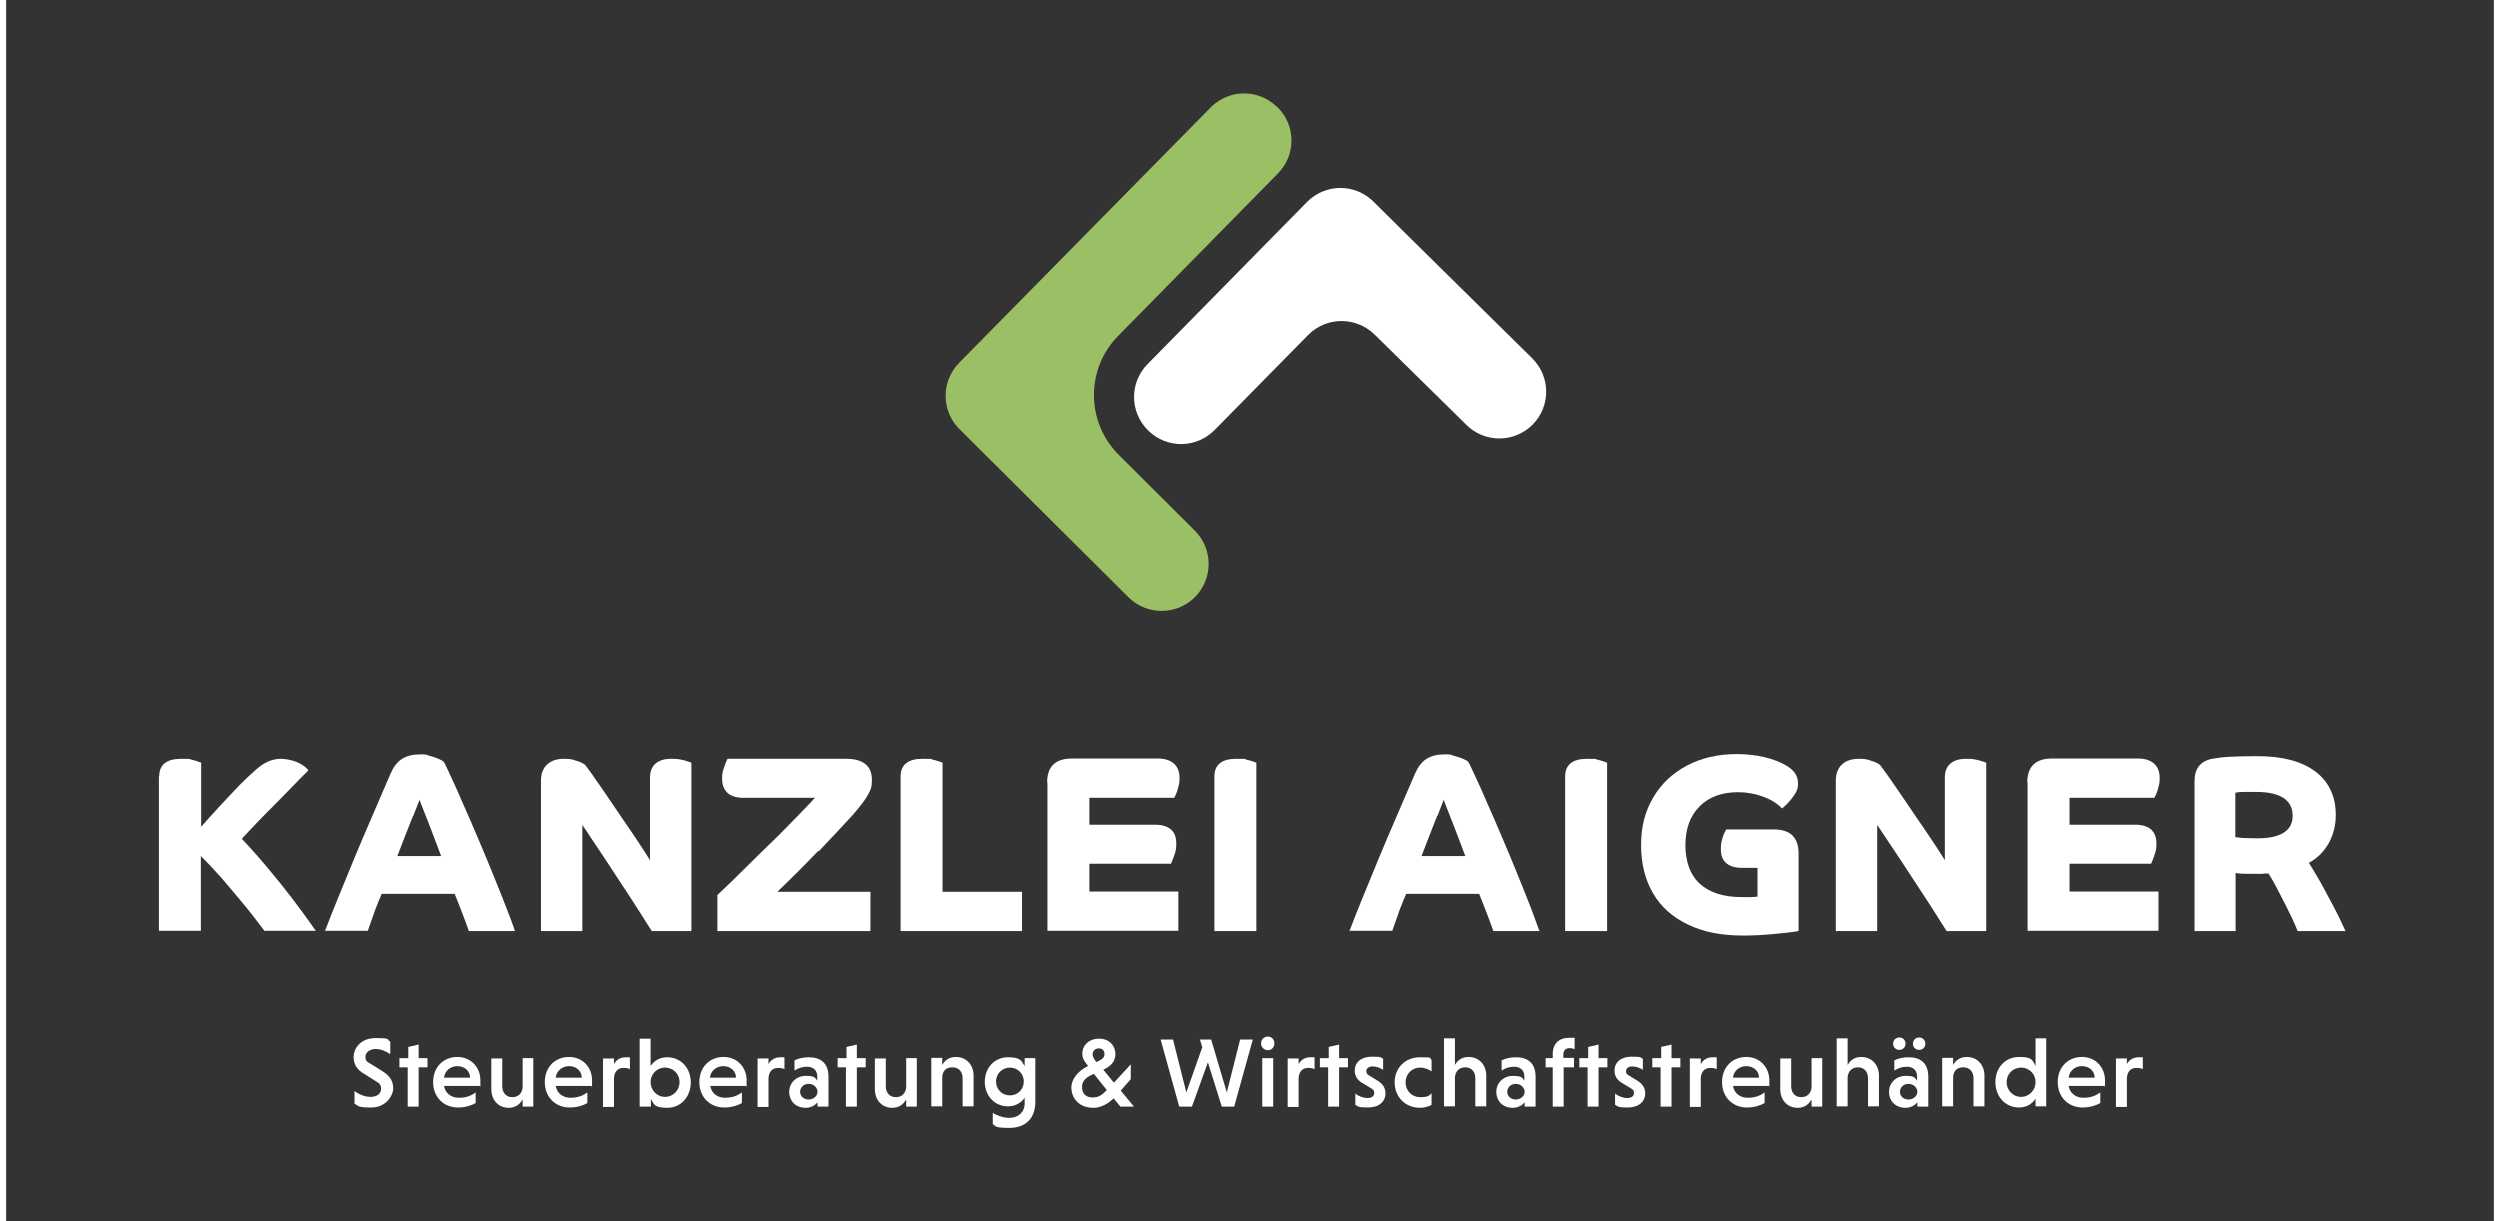<?xml version="1.0" encoding="UTF-8"?>
<svg xmlns="http://www.w3.org/2000/svg" version="1.1" viewBox="0 0 841.9 413.3" width="174" height="85">
  <rect x="0" y="0" width="841.9" height="413.3" fill="#333333" stroke="none"/>
  <defs>
    <style>
      .cls-1 {
        fill: #fff;
      }

      .cls-2 {
        fill: #9bbf65;
      }
    </style>
  </defs>
  <g>
    <g id="Ebene_1">
      <g>
        <g>
          <path class="cls-1" d="M51.8,262.8c0-4,2.5-6,7.4-6s2.3.1,3.5.3c1.1.2,2.2.6,3.3,1v21.7c2-2.3,4.2-4.7,6.5-7.2,2.3-2.5,4.5-4.8,6.5-6.9,2.1-2.1,3.9-3.8,5.4-5.1,1.5-1.4,3-2.3,4.3-2.9,1.4-.6,2.8-.9,4.3-.9s3.6.4,5.4,1.1c1.8.8,3.1,1.7,3.9,2.8-2.1,2.1-4.3,4.3-6.6,6.7-2.3,2.4-4.6,4.7-6.8,6.9s-4.1,4.2-5.7,5.9c-1.6,1.7-2.8,2.9-3.4,3.7,3.3,3.5,6.3,6.9,9.1,10.3,2.8,3.3,5.5,6.7,8.1,10.1,2.6,3.4,5.2,7,7.8,10.7h-17.4c-2.2-2.9-4.5-6-7.1-9.1-2.6-3.1-5.1-6.1-7.6-9-2.5-2.8-4.8-5.2-6.8-7.2v25.3h-14.2v-52.3Z"/>
          <path class="cls-1" d="M107.9,315.1c1.2-3.1,2.6-6.8,4.3-10.9s3.5-8.6,5.5-13.4c2-4.8,4-9.6,6.2-14.6,2.1-4.9,4.2-9.7,6.2-14.4,1-2.3,2.3-4,3.9-5,1.6-1,3.6-1.5,6.2-1.5s1.7.1,2.8.4c1.1.3,2.2.6,3.1,1s1.7.8,2,1.1c.6,1,1.4,2.8,2.6,5.4s2.6,5.6,4.1,9.2c1.6,3.5,3.2,7.3,4.9,11.3s3.4,8,5,12,3.1,7.6,4.4,11c1.3,3.4,2.4,6.2,3.1,8.4h-15.6c-.7-2-1.4-4-2.2-6-.8-2-1.6-4.2-2.6-6.6h-24.7c-.7,1.7-1.5,3.5-2.2,5.4-.7,1.9-1.5,4.3-2.5,7.1h-14.7ZM137.7,276.1c-.9,2.3-1.8,4.6-2.8,7.1-.9,2.4-1.8,4.6-2.5,6.5h14.8c-.5-1.4-1.1-3-1.8-4.8-.7-1.8-1.4-3.6-2.1-5.5s-1.4-3.5-2-5.1-1.1-2.7-1.4-3.6c-.5,1.3-1.2,3.1-2.1,5.4Z"/>
          <path class="cls-1" d="M231.8,315.1h-13.3c-1.3-2-2.8-4.4-4.5-7.1-1.7-2.7-3.5-5.4-5.4-8.3-1.9-2.9-3.7-5.7-5.5-8.4s-3.4-5.1-4.8-7.2c-1.4-2.1-2.5-3.8-3.3-4.9v35.9h-14v-50.9c0-2.4.7-4.2,2.1-5.5,1.4-1.3,3.3-1.9,5.7-1.9s2.7.2,4,.6c1.3.4,2.3.8,3.1,1.4.3.3,1,1.4,2.3,3.1,1.2,1.7,2.7,3.9,4.5,6.5,1.8,2.6,3.6,5.3,5.5,8.1,1.9,2.8,3.8,5.5,5.5,8.1,1.7,2.6,3.1,4.7,4.2,6.5v-28c0-2,.6-3.6,1.9-4.7s3-1.6,5.3-1.6,2.3.1,3.4.3c1.1.2,2.3.6,3.4,1v56.9Z"/>
          <path class="cls-1" d="M274.8,288c-4.3,4.5-8.9,9.1-13.8,13.8h31.5v13.3h-51.8v-12.2c3.3-3.1,6.6-6.3,9.9-9.6,3.3-3.3,6.5-6.4,9.6-9.4s5.7-5.8,8.1-8.2,4.1-4.3,5.4-5.7h-24.2c-2.4,0-4.2-.6-5.4-1.7-1.2-1.2-1.8-2.7-1.8-4.7s.2-2.5.6-3.7c.4-1.2.8-2.3,1.2-3.1h40.4c2.7,0,4.8.6,6.3,1.8,1.5,1.2,2.2,3,2.2,5.4s-.4,3.2-1.3,4.9c-.9,1.7-2.6,3.9-5.1,6.8-3.5,3.8-7.3,7.9-11.6,12.4Z"/>
          <path class="cls-1" d="M302.7,262.8c0-4,2.5-6,7.4-6s2.4.1,3.5.3c1.1.2,2.2.6,3.3,1v43.7h26.9v13.3h-41.1v-52.3Z"/>
          <path class="cls-1" d="M352.3,264.8c0-5.4,2.8-8.1,8.4-8.1h29.1c2.3,0,4.1.6,5.4,1.7,1.2,1.1,1.9,2.7,1.9,4.8s-.2,2.2-.5,3.5c-.3,1.2-.8,2.4-1.3,3.3h-28.7v9.1h22.2c2.5,0,4.3.6,5.5,1.7s1.7,2.7,1.7,4.7-.2,2.5-.6,3.7-.8,2.3-1.2,3.1h-27.6v9.4h30.1v13.3h-44.3v-50.2Z"/>
          <path class="cls-1" d="M423.1,315.1h-14.2v-52.3c0-4,2.5-6,7.4-6s2.3.1,3.5.3c1.1.2,2.2.6,3.3,1v56.9Z"/>
          <path class="cls-1" d="M454.6,315.1c1.2-3.1,2.6-6.8,4.3-10.9,1.7-4.2,3.5-8.6,5.5-13.4,2-4.8,4-9.6,6.2-14.6,2.1-4.9,4.2-9.7,6.2-14.4,1-2.3,2.3-4,3.9-5,1.6-1,3.6-1.5,6.2-1.5s1.7.1,2.8.4c1.1.3,2.1.6,3.1,1s1.7.8,2,1.1c.6,1,1.4,2.8,2.6,5.4,1.2,2.6,2.6,5.6,4.1,9.2,1.6,3.5,3.2,7.3,4.9,11.3s3.4,8,5,12c1.6,4,3.1,7.6,4.4,11,1.3,3.4,2.3,6.2,3.1,8.4h-15.6c-.7-2-1.4-4-2.2-6-.8-2-1.6-4.2-2.6-6.6h-24.7c-.7,1.7-1.5,3.5-2.2,5.4-.7,1.9-1.5,4.3-2.5,7.1h-14.7ZM484.3,276.1c-.9,2.3-1.8,4.6-2.8,7.1-.9,2.4-1.8,4.6-2.5,6.5h14.8c-.5-1.4-1.1-3-1.8-4.8-.7-1.8-1.4-3.6-2.1-5.5-.7-1.8-1.4-3.5-2-5.1s-1.1-2.7-1.4-3.6c-.5,1.3-1.2,3.1-2.1,5.4Z"/>
          <path class="cls-1" d="M541.8,315.1h-14.2v-52.3c0-4,2.5-6,7.4-6s2.4.1,3.5.3c1.1.2,2.2.6,3.3,1v56.9Z"/>
          <path class="cls-1" d="M606.3,315.1c-.7.2-1.8.3-3.3.5-1.5.2-3.1.3-5,.5s-3.7.3-5.5.4-3.4.1-4.8.1c-7.2,0-13.4-1.2-18.5-3.7-5.1-2.4-9.1-5.9-11.8-10.5-2.7-4.6-4.1-10-4.1-16.4s1.4-11.5,4.1-16.1c2.7-4.6,6.5-8.2,11.4-10.8,4.9-2.6,10.5-3.9,16.9-3.9s12.8,1.4,17.1,4.1c2.4,1.5,3.6,3.4,3.6,5.7s-.5,2.9-1.5,4.4-2.3,2.9-3.9,4.2c-1.6-1.7-3.7-3-6.4-4-2.7-1-5.5-1.5-8.5-1.5-5.5,0-9.8,1.6-13,4.8-3.2,3.2-4.8,7.6-4.8,13.1s1.6,10.1,4.9,13.1c3.3,3,8,4.5,14.3,4.5s1.7,0,2.9,0c1.2,0,2-.1,2.3-.2v-9.7h-5.2c-2.5,0-4.3-.6-5.5-1.7-1.2-1.1-1.7-2.6-1.7-4.6s.2-2.4.5-3.6c.3-1.2.8-2.2,1.3-3.1h16.1c5.6,0,8.4,2.7,8.4,8.1v26.3Z"/>
          <path class="cls-1" d="M670,315.1h-13.3c-1.3-2-2.8-4.4-4.5-7.1-1.7-2.7-3.5-5.4-5.4-8.3-1.9-2.9-3.7-5.7-5.5-8.4s-3.4-5.1-4.8-7.2c-1.4-2.1-2.5-3.8-3.3-4.9v35.9h-14v-50.9c0-2.4.7-4.2,2.1-5.5,1.4-1.3,3.3-1.9,5.7-1.9s2.7.2,4,.6c1.3.4,2.3.8,3.1,1.4.3.3,1,1.4,2.3,3.1,1.2,1.7,2.7,3.9,4.5,6.5,1.8,2.6,3.6,5.3,5.5,8.1,1.9,2.8,3.8,5.5,5.5,8.1,1.7,2.6,3.1,4.7,4.2,6.5v-28c0-2,.6-3.6,1.9-4.7,1.3-1.1,3-1.6,5.3-1.6s2.3.1,3.4.3c1.1.2,2.3.6,3.4,1v56.9Z"/>
          <path class="cls-1" d="M684,264.8c0-5.4,2.8-8.1,8.4-8.1h29.1c2.3,0,4.1.6,5.4,1.7,1.2,1.1,1.9,2.7,1.9,4.8s-.2,2.2-.5,3.5-.8,2.4-1.3,3.3h-28.7v9.1h22.2c2.5,0,4.3.6,5.5,1.7,1.2,1.2,1.7,2.7,1.7,4.7s-.2,2.5-.6,3.7-.8,2.3-1.2,3.1h-27.6v9.4h30.1v13.3h-44.3v-50.2Z"/>
          <path class="cls-1" d="M740.6,264.3c0-4.2,2-6.7,5.9-7.5,1.7-.3,3.8-.6,6.2-.7,2.5-.1,5.4-.2,9-.2,8.6,0,15.1,1.7,19.8,5.2,4.6,3.5,6.9,8.4,6.9,14.8s-3,12.8-9.1,16.1c1.2,1.9,2.5,4.1,4,6.7,1.4,2.6,2.9,5.3,4.4,8.2,1.5,2.8,2.8,5.6,4,8.2h-16.2c-.5-1.3-1.2-2.9-2.1-4.8s-1.9-3.8-2.9-5.8c-1-2-2-3.8-2.8-5.4-.9-1.6-1.6-2.8-2.1-3.5-.6,0-1.2,0-2,.1s-1.8,0-3.1,0-1.3,0-2.2,0-1.7,0-2.4-.1c-.7,0-1.2-.1-1.4-.2v19.7h-13.9v-50.7ZM773.8,276.1c0-5.4-4.2-8.1-12.5-8.1s-2.5,0-3.9,0c-1.3,0-2.3.1-3,.3v15c.6.1,1.6.2,2.8.3,1.2,0,2.8.1,4.7.1,7.9,0,11.9-2.6,11.9-7.6Z"/>
        </g>
        <g>
          <path class="cls-2" d="M430.1,36.2h0c-6.3-6.2-16.3-6.1-22.5.2l-85.1,86.4c-6.1,6.2-6.1,16.2.1,22.4l57.2,56.9c6.2,6.2,16.3,6.2,22.5,0h0c6.2-6.2,6.2-16.3,0-22.5l-25.7-25.6c-11.2-11.1-11.3-29.2-.2-40.4l54-54.9c6.2-6.3,6.1-16.3-.2-22.5Z"/>
          <path class="cls-1" d="M516.6,143.7c6.2-6.3,6.1-16.3-.2-22.5l-42.4-41.8h0s-11.3-11.2-11.3-11.2c-6.3-6.2-16.3-6.1-22.5.2l-53.9,54.8c-6.2,6.3-6.1,16.3.2,22.5h0c6.3,6.2,16.3,6.1,22.5-.2l31.6-32.1c6.2-6.3,16.2-6.3,22.5-.2l31.1,30.6c6.3,6.2,16.3,6.1,22.5-.2h0Z"/>
        </g>
        <g>
          <path class="cls-1" d="M129.9,356.7c-1.2-.9-3.1-1.7-4.9-1.7s-3.4,1.1-3.4,2.6.6,1.8,1.9,2.5l3.5,2.2c2.9,1.7,4,3.6,4,6s-2.4,6.5-7.4,6.5-4.3-.6-5.7-1.3v-4.3c1.2,1,3.3,2,5.5,2s3.5-1.2,3.5-2.7-.6-1.9-2.1-2.8l-3.5-2.2c-2.8-1.6-3.7-3.5-3.7-5.9s2-6.3,7.5-6.3,3.5.5,4.9,1.2v4.1Z"/>
          <path class="cls-1" d="M135.9,374.5v-13.3h-2.8v-3.1h3v-3.8l3.5-.8v4.6h3v3.1h-3v13.3h-3.7Z"/>
          <path class="cls-1" d="M148.2,367.5c.4,2.4,2.3,4,5,4s4.3-.8,5.7-1.8v3.6c-1.4.8-3.5,1.5-6,1.5-4.8,0-8.4-3.5-8.4-8.6s3.5-8.5,8.2-8.5,7.8,3.6,7.8,7.9,0,1.4-.2,1.9h-12.1ZM148.2,364.7h8.8c0-2.3-1.9-3.9-4.3-3.9s-4.3,1.7-4.5,3.9Z"/>
          <path class="cls-1" d="M174.7,372.2c-.9,1.6-2.4,2.7-4.6,2.7-3.6,0-5.9-2.7-5.9-6.3v-10.4h3.7v9.4c0,2.2,1.3,3.7,3.4,3.7s3.4-1.4,3.5-3.5v-9.7h3.6v16.4h-3.6v-2.3Z"/>
          <path class="cls-1" d="M186,367.5c.4,2.4,2.3,4,5,4s4.3-.8,5.7-1.8v3.6c-1.4.8-3.5,1.5-6,1.5-4.8,0-8.4-3.5-8.4-8.6s3.5-8.5,8.2-8.5,7.8,3.6,7.8,7.9-.1,1.4-.2,1.9h-12.1ZM186,364.7h8.8c0-2.3-1.9-3.9-4.3-3.9s-4.3,1.7-4.5,3.9Z"/>
          <path class="cls-1" d="M205.7,360.1c.8-1.4,2.1-2.3,4-2.3s1,0,1.4.1v3.9c-.6-.3-1.4-.4-2.2-.4-2,0-3.1,1.4-3.2,3.5v9.7h-3.7v-16.4h3.7v2Z"/>
          <path class="cls-1" d="M218.1,374.5h-3.7v-23h3.7v9.3c1.1-1.8,3.1-3,5.6-3,4.7,0,8,3.7,8,8.5s-3.3,8.6-7.9,8.6-4.5-1.2-5.6-3v2.7ZM223,371.2c2.8,0,4.9-2.3,4.9-5s-2.1-4.9-4.9-4.9-4.9,2.2-4.9,4.9,2.1,5,4.9,5Z"/>
          <path class="cls-1" d="M238.3,367.5c.4,2.4,2.3,4,5,4s4.3-.8,5.7-1.8v3.6c-1.4.8-3.5,1.5-6,1.5-4.8,0-8.4-3.5-8.4-8.6s3.5-8.5,8.2-8.5,7.8,3.6,7.8,7.9-.1,1.4-.2,1.9h-12.1ZM238.2,364.7h8.8c0-2.3-1.9-3.9-4.3-3.9s-4.3,1.7-4.5,3.9Z"/>
          <path class="cls-1" d="M258,360.1c.8-1.4,2.1-2.3,4-2.3s1,0,1.4.1v3.9c-.6-.3-1.4-.4-2.2-.4-2,0-3.1,1.4-3.2,3.5v9.7h-3.7v-16.4h3.7v2Z"/>
          <path class="cls-1" d="M266.9,358.8c1.2-.6,2.9-1,4.7-1,4.1,0,6.7,2,6.7,6.6v10.1h-3.7v-1.5c-.8,1.1-2.3,1.9-4,1.9-3.6,0-5.6-2.5-5.6-5.4s2.3-5.4,5.6-5.4,3.1.7,3.9,1.6v-1.4c0-2.3-1.6-3.3-3.4-3.3s-3,.5-4.3,1.3v-3.5ZM271.6,372.1c1.6,0,3-1.2,3-2.6s-1.3-2.7-3-2.7-2.9,1.2-2.9,2.7,1.3,2.6,2.9,2.6Z"/>
          <path class="cls-1" d="M284.2,374.5v-13.3h-2.8v-3.1h3v-3.8l3.5-.8v4.6h3v3.1h-3v13.3h-3.7Z"/>
          <path class="cls-1" d="M304.5,372.2c-.9,1.6-2.4,2.7-4.6,2.7-3.6,0-5.9-2.7-5.9-6.3v-10.4h3.7v9.4c0,2.2,1.3,3.7,3.4,3.7s3.4-1.4,3.5-3.5v-9.7h3.6v16.4h-3.6v-2.3Z"/>
          <path class="cls-1" d="M316.8,360.4c.9-1.6,2.4-2.7,4.6-2.7,3.6,0,6,2.7,6,6.3v10.4h-3.7v-9.5c0-2.2-1.3-3.7-3.5-3.7s-3.4,1.4-3.4,3.5v9.7h-3.7v-16.4h3.7v2.3Z"/>
          <path class="cls-1" d="M348.3,358.1v14.8c0,5.7-3.4,8.8-8.8,8.8s-4.5-.7-5.6-1.3v-3.8c1.3.9,3.6,1.7,5.6,1.7,3,0,5.2-1.9,5.2-4.9v-1.9c-1.2,1.7-3.1,2.9-5.7,2.9-4.5,0-7.8-3.6-7.8-8.3s3.3-8.3,7.8-8.3,4.5,1.2,5.7,3v-2.7h3.7ZM339.7,361.3c-2.7,0-4.7,2.1-4.7,4.7s2,4.7,4.7,4.7,4.7-2.1,4.7-4.7-2-4.7-4.7-4.7Z"/>
          <path class="cls-1" d="M366,360.7v-.2c-1-1.1-1.8-2.4-1.8-3.9,0-2.9,2.3-5.1,5.7-5.1s5.5,2.4,5.5,5.2-1.9,4.3-4.1,5.3l3.6,4.4,5.7-6.2v5l-3.4,3.9,4.5,5.4h-4.6l-2.3-2.8c-1.8,1.7-4.1,3.2-6.9,3.2-5,0-7.4-3.5-7.4-6.8s2.8-6,5.6-7.3ZM372.5,368.9l-4.4-5.5c-2.2,1-4,2.1-4,4.4s1.3,3.6,3.6,3.6,3.4-1.1,4.8-2.5ZM369,359.4c1.6-.7,2.7-1.4,2.7-2.6s-.6-2-1.9-2-2.1.9-2.1,2,.6,1.7,1.2,2.5h0Z"/>
          <path class="cls-1" d="M390.6,351.8h4.3l4.5,17.9,5.4-15.3-.8-2.6h3.8l5.3,17.9,4.5-17.9h4.3l-6.3,22.7h-4.2l-4.7-15-5.4,15h-4.3l-6.3-22.7Z"/>
          <path class="cls-1" d="M427,350.8c1.3,0,2.2,1,2.2,2.3s-.9,2.3-2.2,2.3-2.3-1-2.3-2.3,1-2.3,2.3-2.3ZM428.8,374.5h-3.7v-16.4h3.7v16.4Z"/>
          <path class="cls-1" d="M437.4,360.1c.8-1.4,2.1-2.3,4-2.3s1,0,1.4.1v3.9c-.6-.3-1.4-.4-2.2-.4-2,0-3.1,1.4-3.2,3.5v9.7h-3.7v-16.4h3.7v2Z"/>
          <path class="cls-1" d="M447.4,374.5v-13.3h-2.8v-3.1h3v-3.8l3.5-.8v4.6h3v3.1h-3v13.3h-3.7Z"/>
          <path class="cls-1" d="M466.1,362.1c-1.1-.7-2.4-1.2-3.7-1.2s-2.1.7-2.1,1.6.4,1.1,1.2,1.6l2.6,1.6c2,1.2,2.7,2.7,2.7,4.3,0,2.8-2.2,4.8-5.9,4.8s-3.2-.4-4.3-.9v-3.8c.8.7,2.6,1.5,4.1,1.5s2.3-.7,2.3-1.7-.4-1.2-1.4-1.8l-2.8-1.7c-1.7-1-2.4-2.5-2.4-4.1,0-2.7,2.1-4.7,5.8-4.7s2.8.3,3.8.7v3.7Z"/>
          <path class="cls-1" d="M482.4,373.9c-1,.6-2.6,1-3.9,1-5.1,0-8.6-3.8-8.6-8.6s3.5-8.5,8.6-8.5,2.9.3,3.9.9v3.9c-.9-.7-2.3-1.3-3.9-1.3-2.8,0-4.9,2.2-4.9,5s2.1,5,4.9,5,3-.5,3.9-1.3v3.9Z"/>
          <path class="cls-1" d="M490.3,360.4c.9-1.6,2.4-2.7,4.6-2.7,3.6,0,6,2.7,6,6.3v10.4h-3.7v-9.5c0-2.2-1.3-3.7-3.4-3.7s-3.4,1.4-3.5,3.5v9.7h-3.7v-23h3.7v8.9Z"/>
          <path class="cls-1" d="M506.2,358.8c1.2-.6,2.9-1,4.7-1,4.1,0,6.7,2,6.7,6.6v10.1h-3.7v-1.5c-.8,1.1-2.3,1.9-4,1.9-3.6,0-5.6-2.5-5.6-5.4s2.3-5.4,5.6-5.4,3.1.7,3.9,1.6v-1.4c0-2.3-1.6-3.3-3.4-3.3s-3,.5-4.3,1.3v-3.5ZM510.9,372.1c1.6,0,3-1.2,3-2.6s-1.3-2.7-3-2.7-2.9,1.2-2.9,2.7,1.3,2.6,2.9,2.6Z"/>
          <path class="cls-1" d="M530.7,361.2h-3.6v13.3h-3.7v-13.3h-2.4v-3.1h2.4v-1.4c0-3.6,2.2-5.5,5.6-5.5s1.4.1,1.8.2v3.7c-.3-.2-1.1-.4-1.7-.4-1.4,0-2.1.9-2.1,2.1v1.2h3.6v3.1Z"/>
          <path class="cls-1" d="M535.2,374.5v-13.3h-2.8v-3.1h3v-3.8l3.5-.8v4.6h3v3.1h-3v13.3h-3.7Z"/>
          <path class="cls-1" d="M554,362.1c-1.1-.7-2.4-1.2-3.7-1.2s-2.1.7-2.1,1.6.4,1.1,1.2,1.6l2.6,1.6c2,1.2,2.7,2.7,2.7,4.3,0,2.8-2.2,4.8-5.9,4.8s-3.2-.4-4.3-.9v-3.8c.8.7,2.6,1.5,4.1,1.5s2.3-.7,2.3-1.7-.4-1.2-1.4-1.8l-2.8-1.7c-1.7-1-2.4-2.5-2.4-4.1,0-2.7,2.1-4.7,5.8-4.7s2.8.3,3.8.7v3.7Z"/>
          <path class="cls-1" d="M559.9,374.5v-13.3h-2.8v-3.1h3v-3.8l3.5-.8v4.6h3v3.1h-3v13.3h-3.7Z"/>
          <path class="cls-1" d="M573.5,360.1c.8-1.4,2.1-2.3,4-2.3s1,0,1.4.1v3.9c-.6-.3-1.4-.4-2.2-.4-2,0-3.1,1.4-3.2,3.5v9.7h-3.7v-16.4h3.7v2Z"/>
          <path class="cls-1" d="M584.4,367.5c.4,2.4,2.3,4,5,4s4.3-.8,5.7-1.8v3.6c-1.4.8-3.5,1.5-6,1.5-4.8,0-8.4-3.5-8.4-8.6s3.5-8.5,8.2-8.5,7.8,3.6,7.8,7.9,0,1.4-.2,1.9h-12.1ZM584.4,364.7h8.8c0-2.3-1.9-3.9-4.3-3.9s-4.3,1.7-4.5,3.9Z"/>
          <path class="cls-1" d="M610.9,372.2c-.9,1.6-2.4,2.7-4.6,2.7-3.6,0-5.9-2.7-5.9-6.3v-10.4h3.7v9.4c0,2.2,1.3,3.7,3.4,3.7s3.4-1.4,3.5-3.5v-9.7h3.6v16.4h-3.6v-2.3Z"/>
          <path class="cls-1" d="M623.2,360.4c.9-1.6,2.4-2.7,4.6-2.7,3.6,0,6,2.7,6,6.3v10.4h-3.7v-9.5c0-2.2-1.3-3.7-3.4-3.7s-3.4,1.4-3.5,3.5v9.7h-3.7v-23h3.7v8.9Z"/>
          <path class="cls-1" d="M639.1,358.8c1.2-.6,2.9-1,4.7-1,4.1,0,6.7,2,6.7,6.6v10.1h-3.7v-1.5c-.8,1.1-2.3,1.9-4,1.9-3.6,0-5.6-2.5-5.6-5.4s2.3-5.4,5.6-5.4,3.1.7,3.9,1.6v-1.4c0-2.3-1.6-3.3-3.4-3.3s-3,.5-4.3,1.3v-3.5ZM640.7,351.1c1.2,0,2.1.9,2.1,2.1s-.9,2.1-2.1,2.1-2.1-.9-2.1-2.1.9-2.1,2.1-2.1ZM643.8,372.1c1.6,0,3-1.2,3-2.6s-1.3-2.7-3-2.7-2.9,1.2-2.9,2.7,1.3,2.6,2.9,2.6ZM647.4,351.1c1.2,0,2.1.9,2.1,2.1s-.9,2.1-2.1,2.1-2.1-.9-2.1-2.1.9-2.1,2.1-2.1Z"/>
          <path class="cls-1" d="M658.9,360.4c.9-1.6,2.4-2.7,4.6-2.7,3.6,0,6,2.7,6,6.3v10.4h-3.7v-9.5c0-2.2-1.3-3.7-3.5-3.7s-3.4,1.4-3.4,3.5v9.7h-3.7v-16.4h3.7v2.3Z"/>
          <path class="cls-1" d="M686.8,371.8c-1.2,1.9-3.2,3-5.6,3-4.7,0-8-3.8-8-8.6s3.3-8.5,8-8.5,4.4,1.1,5.6,3v-9.3h3.6v23h-3.6v-2.7ZM681.9,361.3c-2.8,0-4.9,2.2-4.9,4.9s2.1,5,4.9,5,4.9-2.3,4.9-5-2.1-4.9-4.9-4.9Z"/>
          <path class="cls-1" d="M698,367.5c.4,2.4,2.3,4,5,4s4.3-.8,5.7-1.8v3.6c-1.4.8-3.5,1.5-6,1.5-4.8,0-8.4-3.5-8.4-8.6s3.5-8.5,8.2-8.5,7.8,3.6,7.8,7.9,0,1.4-.2,1.9h-12.1ZM698,364.7h8.8c0-2.3-1.9-3.9-4.3-3.9s-4.3,1.7-4.5,3.9Z"/>
          <path class="cls-1" d="M717.7,360.1c.8-1.4,2.1-2.3,4-2.3s1,0,1.4.1v3.9c-.6-.3-1.4-.4-2.2-.4-2,0-3.1,1.4-3.2,3.5v9.7h-3.7v-16.4h3.7v2Z"/>
        </g>
      </g>
    </g>
  </g>
</svg>
